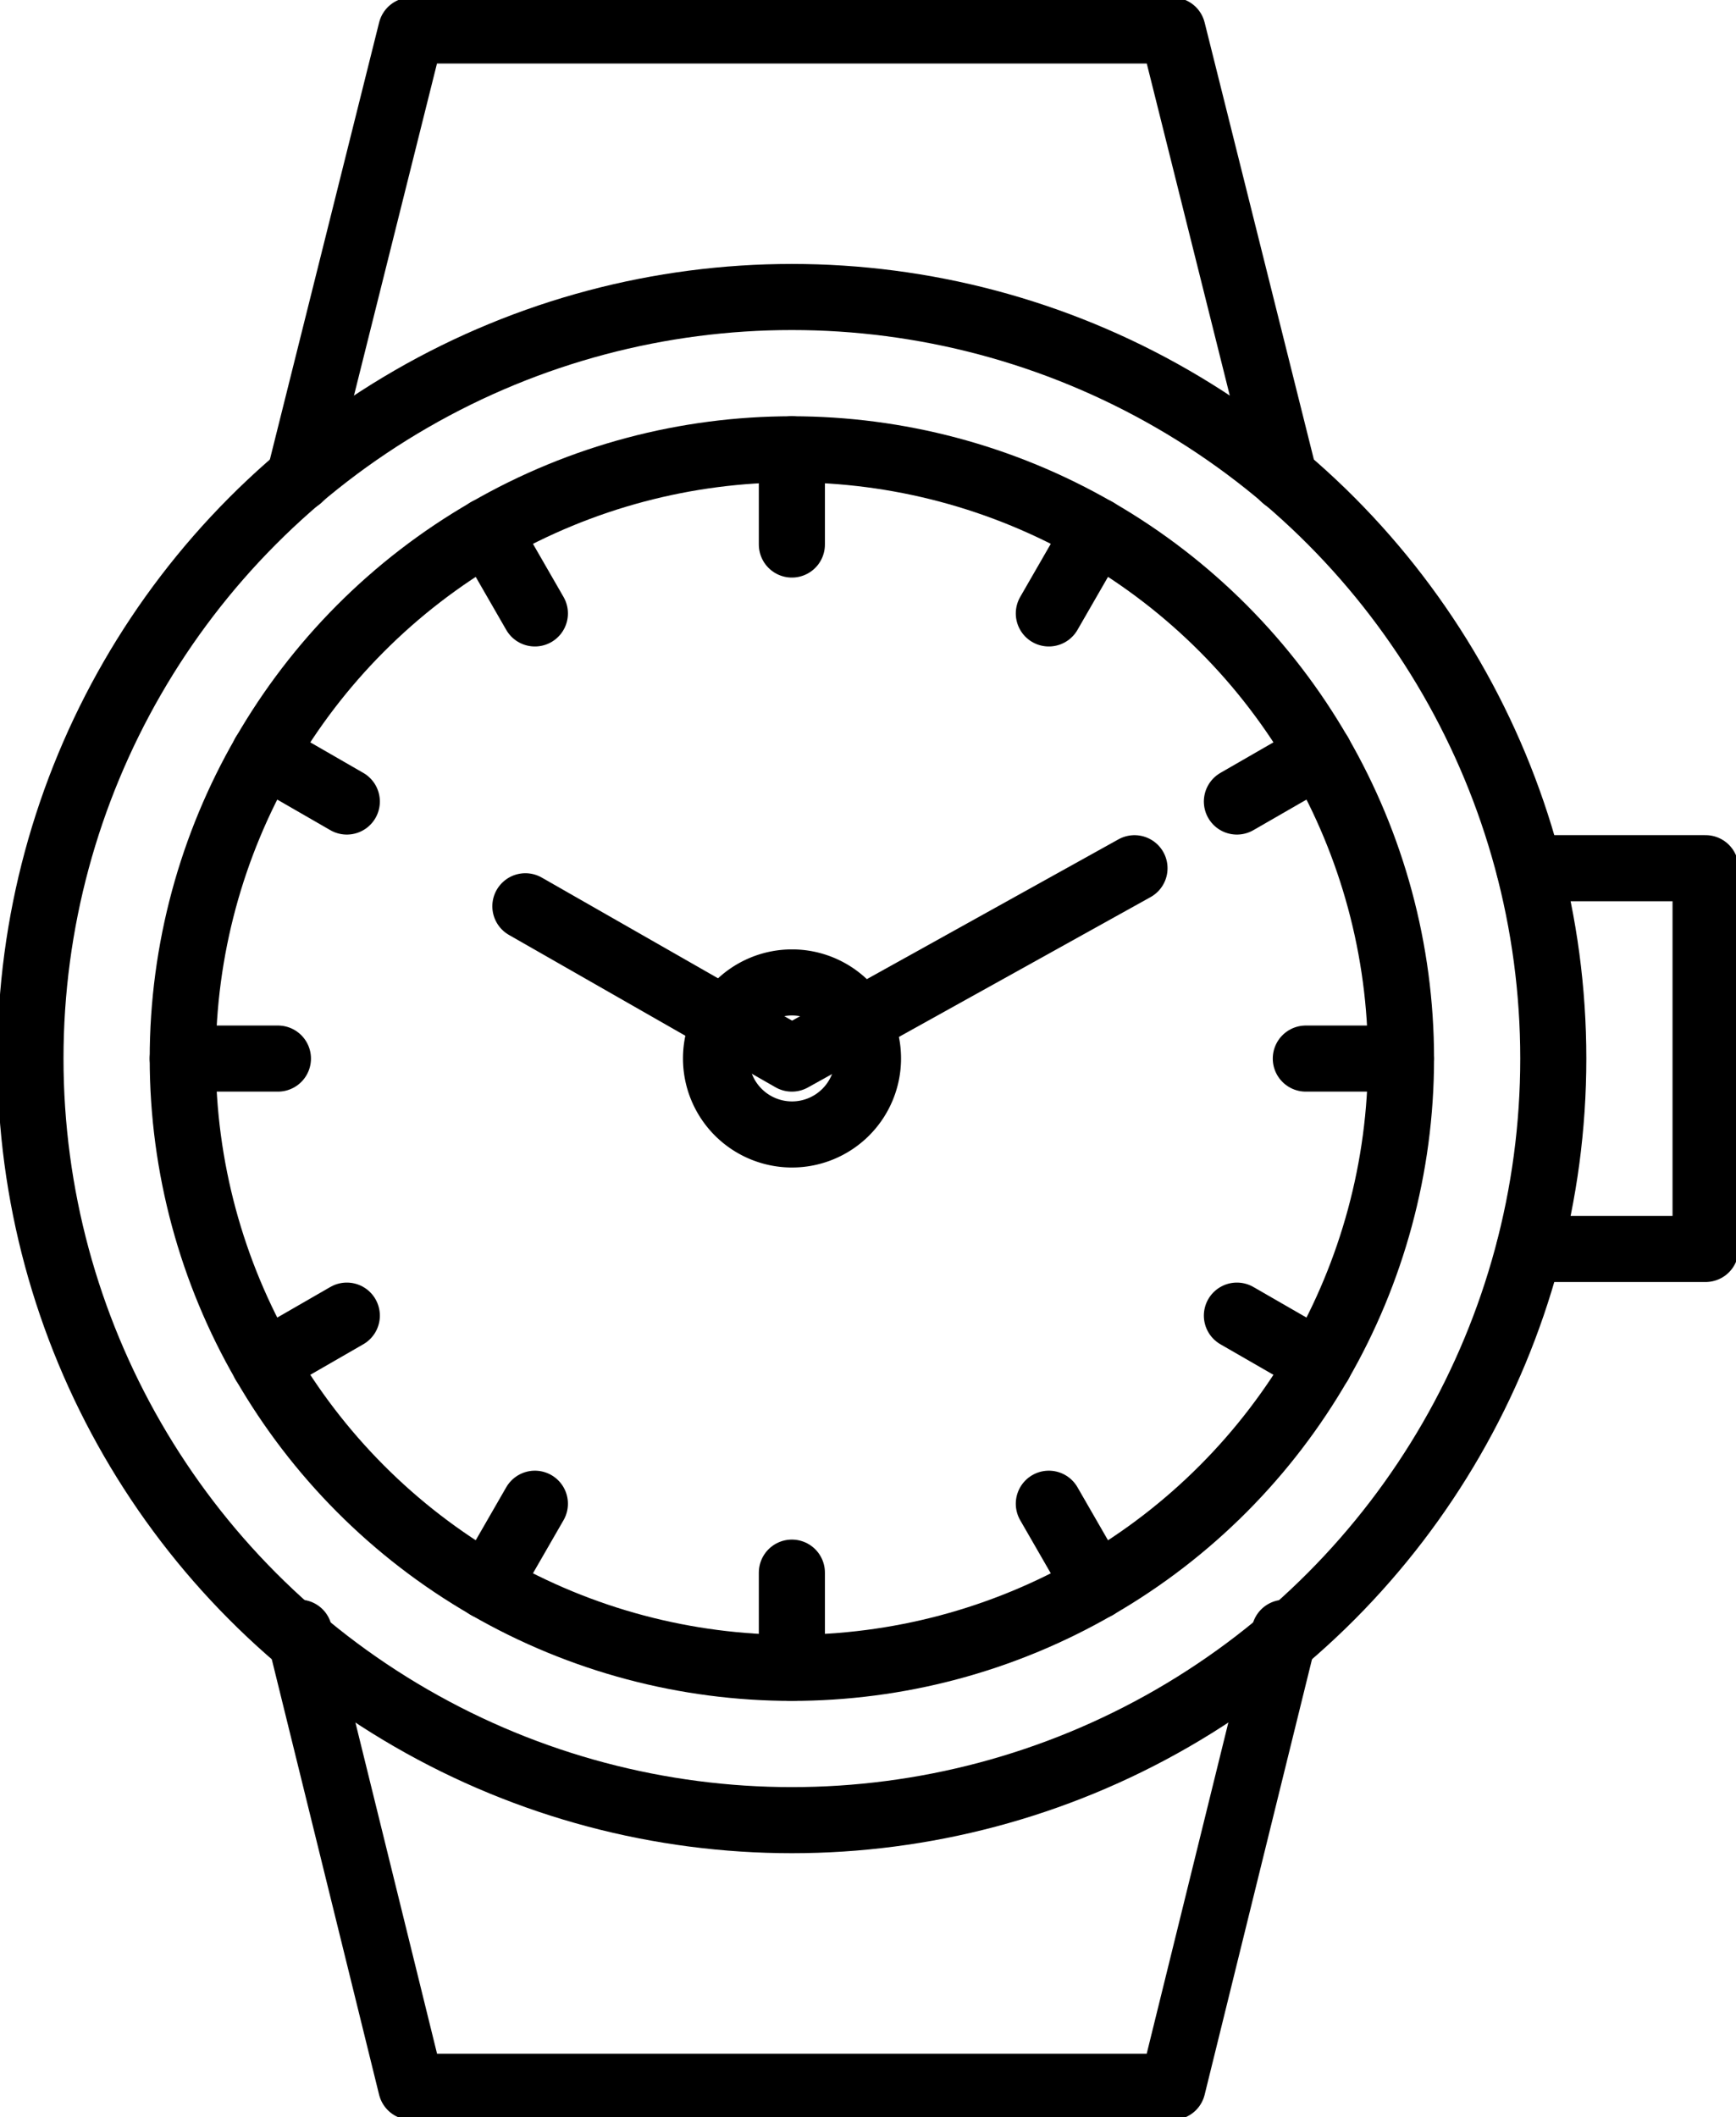 <svg xmlns="http://www.w3.org/2000/svg" xmlns:xlink="http://www.w3.org/1999/xlink" width="52.542" height="64.064" viewBox="0 0 52.542 64.064">
  <defs>
    <clipPath id="clip-path">
      <rect id="Rectangle_358" data-name="Rectangle 358" width="52.542" height="64.064" fill="none" stroke="#000" stroke-width="2"/>
    </clipPath>
  </defs>
  <g id="Group_606" data-name="Group 606" transform="translate(0 0)">
    <g id="Group_605" data-name="Group 605" transform="translate(0 0)" clip-path="url(#clip-path)">
      <circle id="Ellipse_27" data-name="Ellipse 27" cx="23.045" cy="23.045" r="23.045" transform="translate(0.922 8.987)" fill="none" stroke="#000" stroke-linecap="round" stroke-linejoin="round" stroke-width="2"/>
      <circle id="Ellipse_28" data-name="Ellipse 28" cx="18.436" cy="18.436" r="18.436" transform="translate(5.531 13.596)" fill="none" stroke="#000" stroke-linecap="round" stroke-linejoin="round" stroke-width="2"/>
      <line id="Line_164" data-name="Line 164" y1="2.881" transform="translate(23.967 13.596)" fill="none" stroke="#000" stroke-linecap="round" stroke-linejoin="round" stroke-width="2"/>
      <line id="Line_165" data-name="Line 165" y1="2.881" transform="translate(23.967 47.587)" fill="none" stroke="#000" stroke-linecap="round" stroke-linejoin="round" stroke-width="2"/>
      <line id="Line_166" data-name="Line 166" x1="1.44" y1="2.5" transform="translate(14.749 16.062)" fill="none" stroke="#000" stroke-linecap="round" stroke-linejoin="round" stroke-width="2"/>
      <line id="Line_167" data-name="Line 167" x1="1.44" y1="2.5" transform="translate(31.744 45.502)" fill="none" stroke="#000" stroke-linecap="round" stroke-linejoin="round" stroke-width="2"/>
      <line id="Line_168" data-name="Line 168" x1="2.5" y1="1.44" transform="translate(7.997 22.814)" fill="none" stroke="#000" stroke-linecap="round" stroke-linejoin="round" stroke-width="2"/>
      <line id="Line_169" data-name="Line 169" x1="2.5" y1="1.44" transform="translate(37.436 39.81)" fill="none" stroke="#000" stroke-linecap="round" stroke-linejoin="round" stroke-width="2"/>
      <line id="Line_170" data-name="Line 170" x1="2.881" transform="translate(5.531 32.032)" fill="none" stroke="#000" stroke-linecap="round" stroke-linejoin="round" stroke-width="2"/>
      <line id="Line_171" data-name="Line 171" x1="2.881" transform="translate(39.522 32.032)" fill="none" stroke="#000" stroke-linecap="round" stroke-linejoin="round" stroke-width="2"/>
      <line id="Line_172" data-name="Line 172" x1="2.5" y2="1.44" transform="translate(7.997 39.81)" fill="none" stroke="#000" stroke-linecap="round" stroke-linejoin="round" stroke-width="2"/>
      <line id="Line_173" data-name="Line 173" x1="2.5" y2="1.44" transform="translate(37.436 22.814)" fill="none" stroke="#000" stroke-linecap="round" stroke-linejoin="round" stroke-width="2"/>
      <line id="Line_174" data-name="Line 174" x1="1.44" y2="2.5" transform="translate(14.749 45.502)" fill="none" stroke="#000" stroke-linecap="round" stroke-linejoin="round" stroke-width="2"/>
      <line id="Line_175" data-name="Line 175" x1="1.44" y2="2.5" transform="translate(31.744 16.062)" fill="none" stroke="#000" stroke-linecap="round" stroke-linejoin="round" stroke-width="2"/>
      <path id="Path_498" data-name="Path 498" d="M117.409,157.1a2.3,2.3,0,1,0-2.3,2.3,2.3,2.3,0,0,0,2.3-2.3" transform="translate(-91.138 -125.072)" fill="none" stroke="#000" stroke-width="2"/>
      <path id="Path_499" data-name="Path 499" d="M82.8,137.957l8.066,4.609,10.37-5.76" transform="translate(-66.899 -110.534)" fill="none" stroke="#000" stroke-linecap="round" stroke-linejoin="round" stroke-width="2"/>
      <path id="Path_500" data-name="Path 500" d="M47.158,18.35,50.546,4.8H73.59l3.388,13.55" transform="translate(-38.101 -3.878)" fill="none" stroke="#000" stroke-linecap="round" stroke-linejoin="round" stroke-width="2"/>
      <path id="Path_501" data-name="Path 501" d="M47.158,257.257,50.546,271H73.59l3.388-13.739" transform="translate(-38.101 -207.854)" fill="none" stroke="#000" stroke-linecap="round" stroke-linejoin="round" stroke-width="2"/>
      <path id="Path_502" data-name="Path 502" d="M241.021,148.322h5.335V136.8h-5.335" transform="translate(-194.735 -110.529)" fill="none" stroke="#000" stroke-linecap="round" stroke-linejoin="round" stroke-width="2"/>
    </g>
  </g>
</svg>
